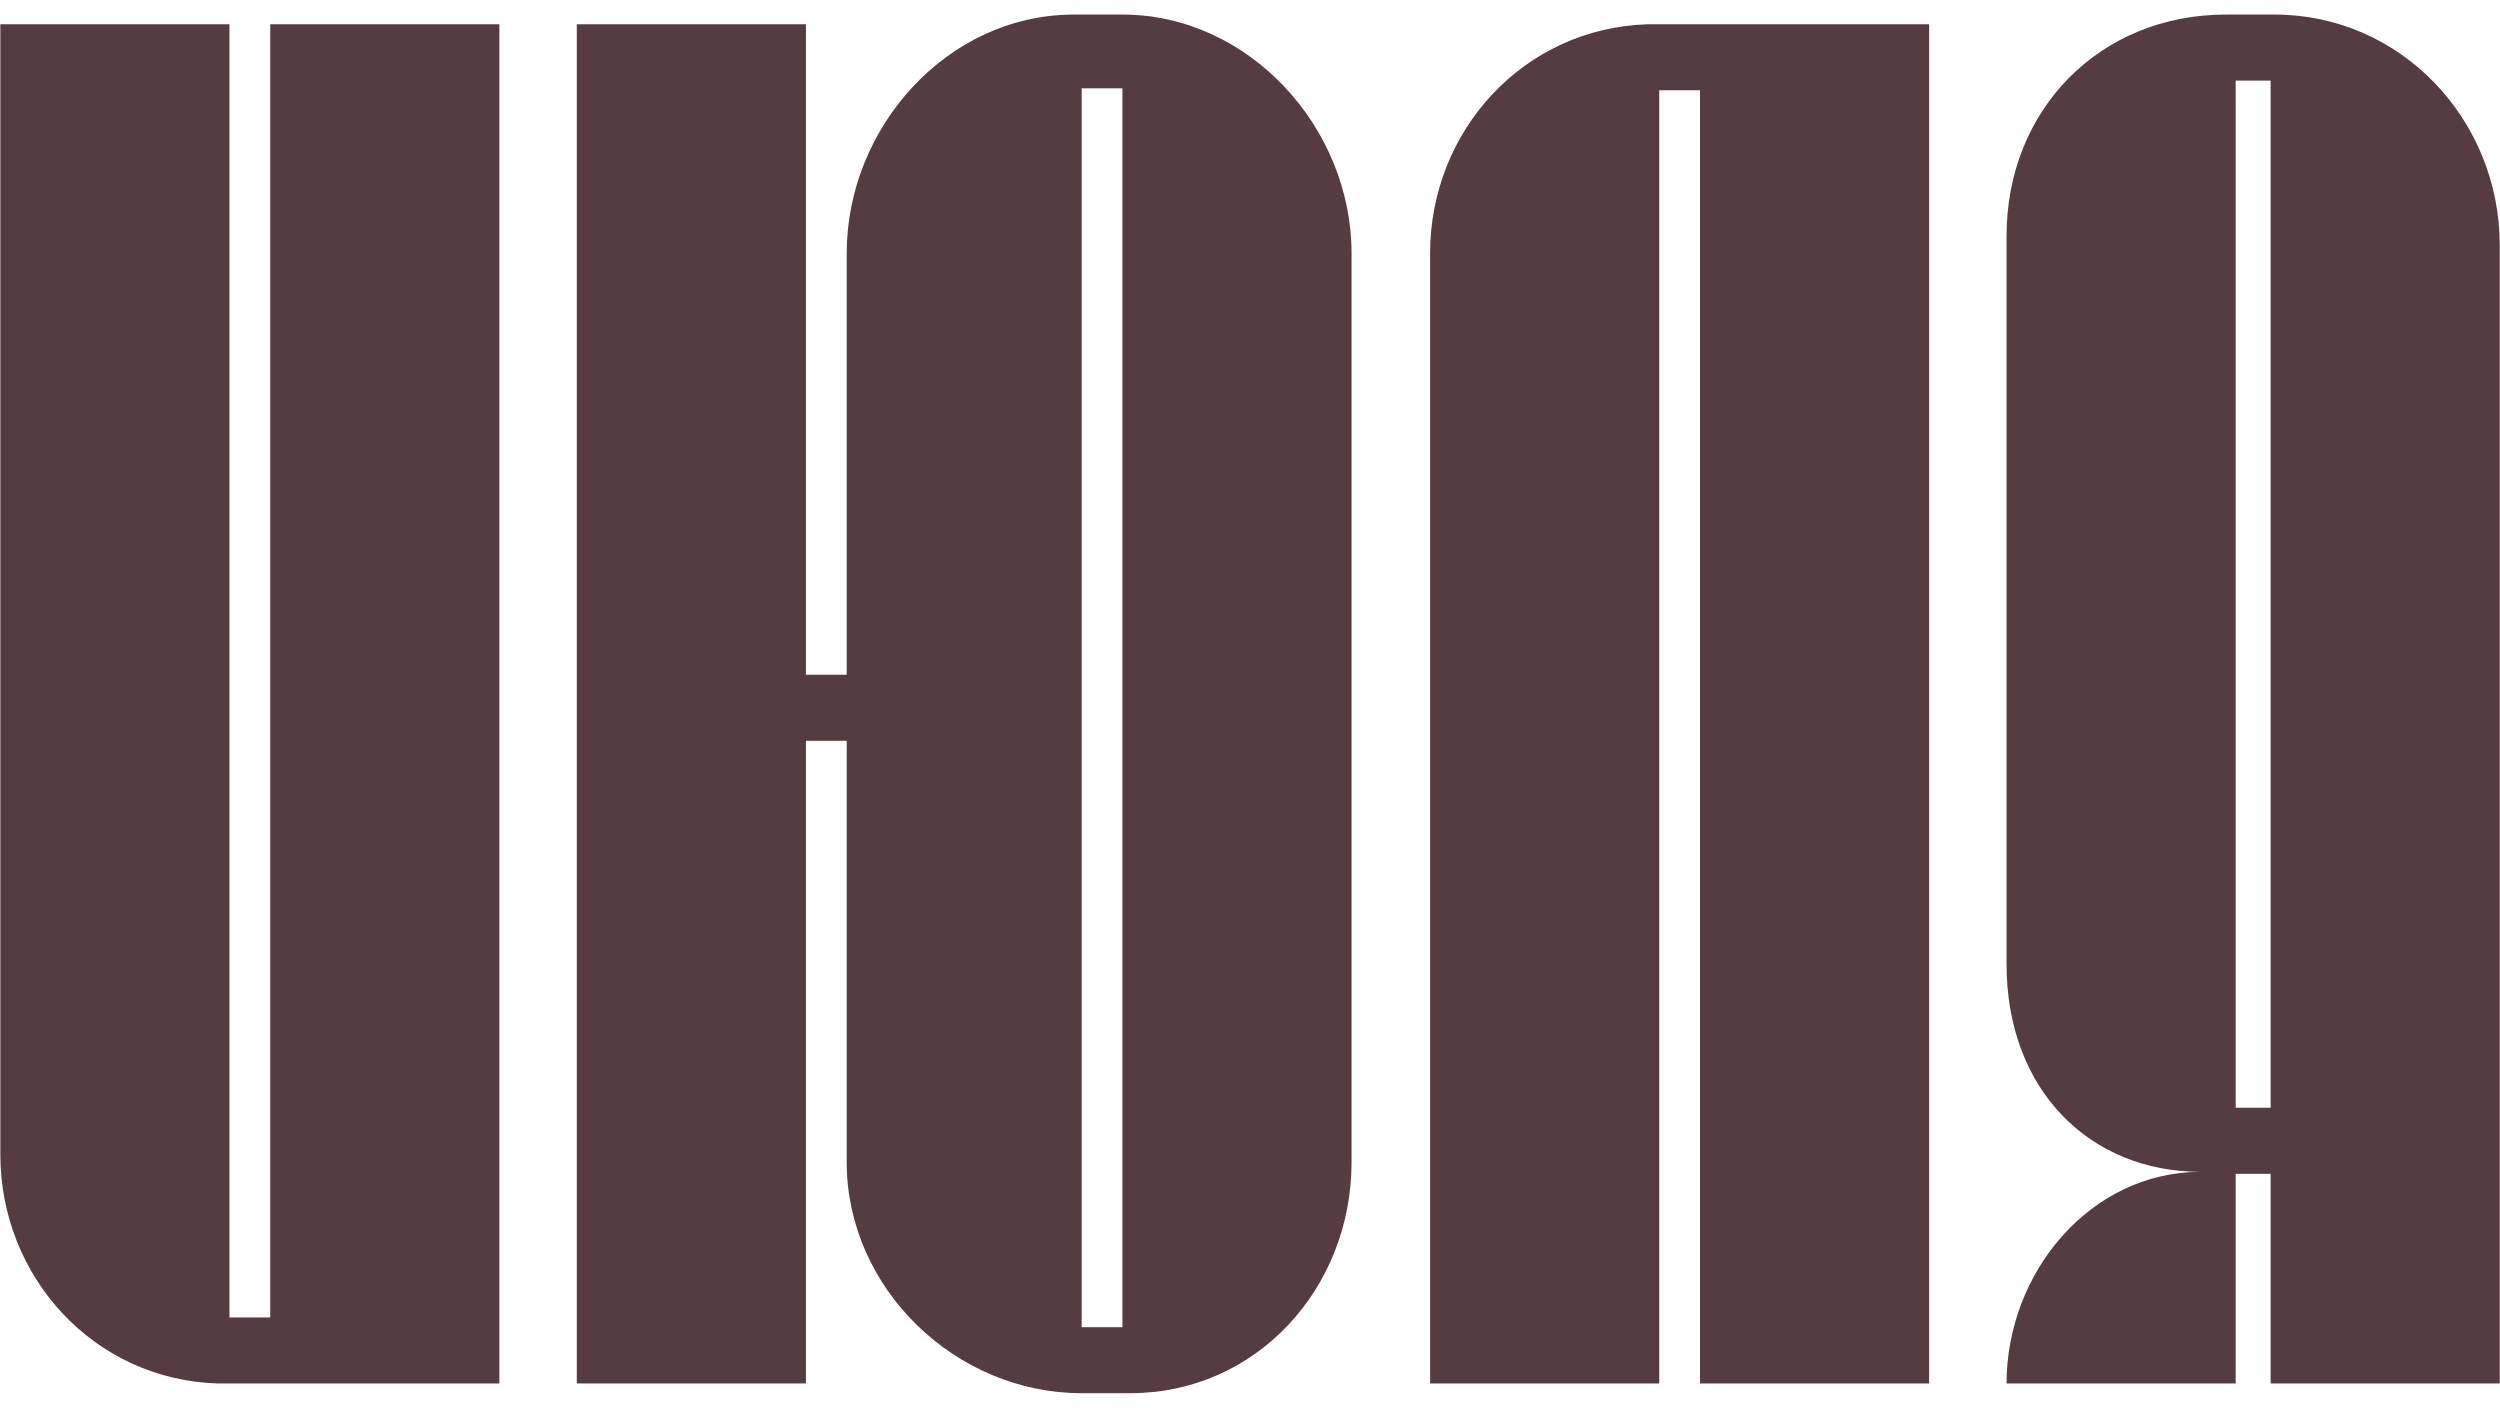 <?xml version="1.0" encoding="UTF-8"?> <svg xmlns="http://www.w3.org/2000/svg" width="103" height="58" viewBox="0 0 103 58" fill="none"><path d="M11.134 1L20.574 1V57H8.974C3.854 56.84 0.014 52.6 0.014 47.56L0.014 1L9.454 1L9.454 54.28H11.134L11.134 1ZM44.244 0.6H46.244C51.444 0.6 55.684 5.24 55.684 10.44V47.88C55.684 53.08 51.764 57.4 46.564 57.4H44.564C39.364 57.4 34.884 53.08 34.884 47.88V30.52H33.204V57H23.764V1L33.204 1V27.8H34.884V10.44C34.884 5.24 39.044 0.6 44.244 0.6ZM44.564 3.64V54.68H46.244V3.64H44.564ZM79.48 1V57H70.04V3.72L68.36 3.72V57H58.92V10.44C58.92 5.4 62.76 1.16 67.88 1L79.48 1ZM93.71 0.6C98.91 0.6 102.99 4.92 102.99 10.12V57H93.55V48.36H92.11V57H82.67C82.67 52.44 86.11 48.28 90.67 48.28C86.11 48.28 82.67 44.92 82.67 39.72V9.72C82.67 4.52 86.51 0.6 91.71 0.6H93.71ZM92.11 3.32V45.64H93.55V3.32H92.11Z" fill="#563B40"></path></svg> 